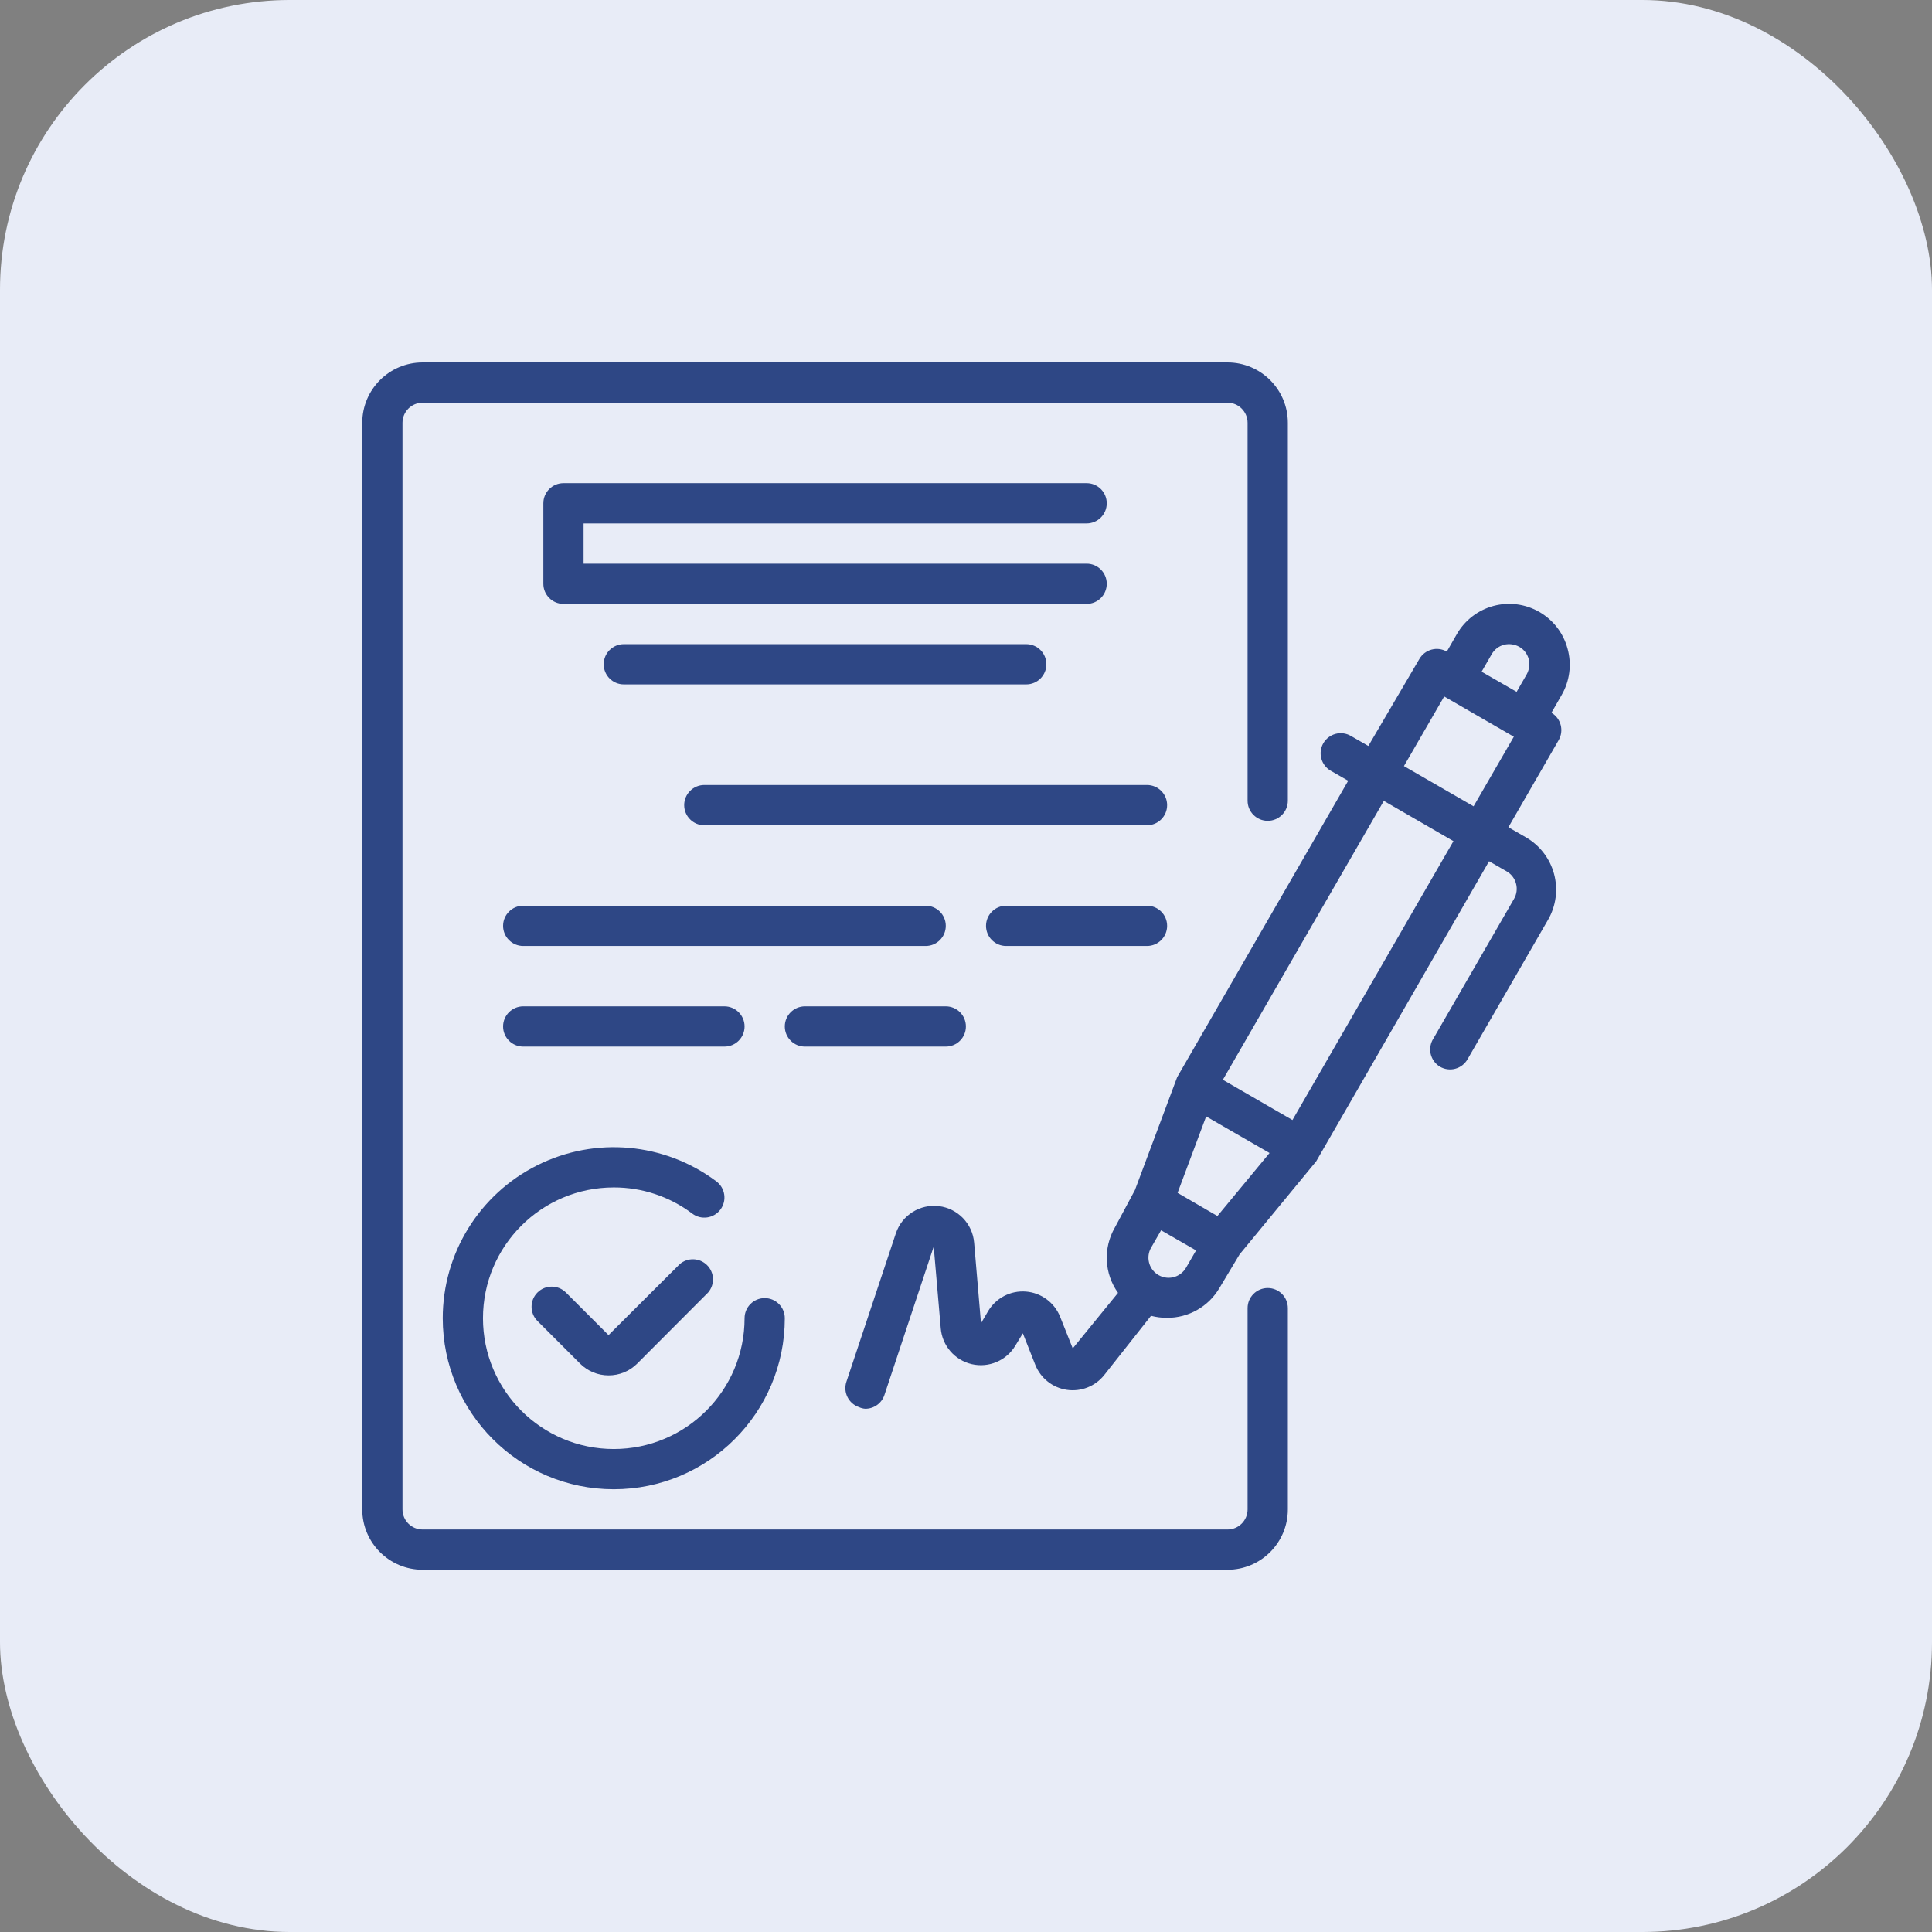 <svg width="80" height="80" viewBox="0 0 80 80" fill="none" xmlns="http://www.w3.org/2000/svg">
<rect x="0" y="0" width="80" height="80" fill="#808080" stroke="none"/>
<rect width="80" height="80" rx="12" fill="#E8ECF7"/>
<g clip-path="url(#clip0_10137_880)">
<path d="M64.908 26.856C64.736 26.216 64.316 25.671 63.742 25.34C63.167 25.008 62.483 24.918 61.842 25.09C61.202 25.262 60.656 25.682 60.325 26.256L59.909 26.981C59.513 26.754 59.007 26.888 58.776 27.282L56.66 30.889L55.935 30.472C55.743 30.361 55.514 30.331 55.3 30.389C55.086 30.447 54.903 30.588 54.793 30.781C54.567 31.179 54.705 31.685 55.101 31.914L55.826 32.33L48.744 44.603L46.995 49.278L46.161 50.835C45.673 51.684 45.725 52.739 46.295 53.535L44.42 55.835L43.895 54.519C43.658 53.932 43.11 53.53 42.48 53.481C41.85 53.431 41.245 53.743 40.92 54.285L40.621 54.793L40.337 51.46C40.272 50.672 39.662 50.038 38.877 49.943C38.091 49.848 37.347 50.319 37.096 51.069L35.047 57.218C34.903 57.653 35.138 58.121 35.571 58.268C35.653 58.306 35.74 58.328 35.83 58.334C36.188 58.335 36.507 58.107 36.621 57.768L38.663 51.619L38.954 55.001C39.014 55.723 39.533 56.323 40.239 56.487C40.944 56.65 41.674 56.339 42.045 55.718L42.354 55.21L42.87 56.518C43.09 57.069 43.586 57.463 44.173 57.55C44.76 57.638 45.349 57.406 45.72 56.943L47.661 54.485C47.876 54.541 48.097 54.569 48.319 54.569C49.212 54.575 50.042 54.105 50.494 53.335L51.327 51.944L54.502 48.086L61.659 35.663L62.384 36.08C62.577 36.19 62.718 36.373 62.775 36.588C62.833 36.802 62.803 37.03 62.692 37.221L59.359 42.995C59.234 43.185 59.191 43.418 59.241 43.64C59.292 43.861 59.431 44.053 59.626 44.17C59.818 44.281 60.046 44.312 60.26 44.254C60.475 44.196 60.657 44.055 60.767 43.862L64.1 38.088C64.433 37.513 64.522 36.829 64.35 36.188C64.177 35.548 63.758 35.002 63.184 34.672L62.459 34.255L64.541 30.647C64.769 30.251 64.635 29.746 64.242 29.514L64.658 28.789C65 28.205 65.09 27.508 64.908 26.856ZM61.767 27.09C61.877 26.897 62.06 26.755 62.276 26.698C62.489 26.645 62.716 26.675 62.908 26.782C63.102 26.892 63.242 27.075 63.3 27.29C63.353 27.504 63.324 27.73 63.217 27.923L62.8 28.648L61.35 27.814L61.767 27.09ZM50.411 50.352L49.994 50.111L48.761 49.394L49.944 46.228L52.569 47.744L50.411 50.352ZM47.911 52.76C47.559 52.515 47.451 52.043 47.661 51.669L48.078 50.944L49.527 51.777L49.111 52.494C48.994 52.696 48.798 52.84 48.57 52.891C48.342 52.942 48.103 52.894 47.911 52.76ZM53.518 46.378L50.636 44.712L57.301 33.163L60.184 34.83L53.518 46.378ZM61.017 33.388L58.134 31.722L59.801 28.839L62.684 30.506L61.017 33.388Z" fill="#2E4785"/>
<path d="M28.148 52.344L25.198 55.285L23.432 53.519C23.107 53.196 22.582 53.196 22.257 53.519C22.099 53.675 22.011 53.888 22.011 54.11C22.011 54.333 22.099 54.546 22.257 54.702L24.023 56.468C24.336 56.778 24.758 56.952 25.198 56.952C25.641 56.954 26.067 56.78 26.381 56.468L29.323 53.519C29.606 53.188 29.587 52.695 29.279 52.388C28.971 52.08 28.478 52.061 28.148 52.344Z" fill="#2E4785"/>
<path d="M18.333 54.585C18.333 58.496 21.504 61.667 25.415 61.667C29.326 61.667 32.497 58.496 32.497 54.585C32.497 54.125 32.124 53.752 31.664 53.752C31.204 53.752 30.831 54.125 30.831 54.585C30.831 57.576 28.406 60.001 25.415 60.001C22.424 60.001 19.999 57.576 19.999 54.585C19.999 51.594 22.424 49.169 25.415 49.169C26.587 49.166 27.729 49.546 28.664 50.252C29.032 50.529 29.555 50.454 29.831 50.086C30.107 49.718 30.032 49.196 29.664 48.919C27.518 47.31 24.647 47.051 22.248 48.251C19.848 49.45 18.333 51.903 18.333 54.585Z" fill="#2E4785"/>
<path d="M44.995 21.674C45.455 21.674 45.828 21.301 45.828 20.84C45.828 20.38 45.455 20.007 44.995 20.007H23.332C22.872 20.007 22.499 20.38 22.499 20.84V24.173C22.499 24.634 22.872 25.006 23.332 25.006H44.995C45.455 25.006 45.828 24.634 45.828 24.173C45.828 23.713 45.455 23.34 44.995 23.34H24.165V21.674H44.995Z" fill="#2E4785"/>
<path d="M25.831 26.673C25.371 26.673 24.998 27.046 24.998 27.506C24.998 27.967 25.371 28.339 25.831 28.339H42.495C42.955 28.339 43.328 27.967 43.328 27.506C43.328 27.046 42.955 26.673 42.495 26.673H25.831Z" fill="#2E4785"/>
<path d="M47.495 32.505H29.164C28.704 32.505 28.331 32.878 28.331 33.339C28.331 33.799 28.704 34.172 29.164 34.172H47.495C47.955 34.172 48.328 33.799 48.328 33.339C48.328 32.878 47.955 32.505 47.495 32.505Z" fill="#2E4785"/>
<path d="M39.163 38.338C39.163 37.877 38.789 37.504 38.329 37.504H21.666C21.205 37.504 20.832 37.877 20.832 38.338C20.832 38.798 21.205 39.171 21.666 39.171H38.329C38.789 39.171 39.163 38.798 39.163 38.338Z" fill="#2E4785"/>
<path d="M47.494 37.504H41.662C41.202 37.504 40.829 37.877 40.829 38.338C40.829 38.798 41.202 39.171 41.662 39.171H47.494C47.955 39.171 48.328 38.798 48.328 38.338C48.328 37.877 47.955 37.504 47.494 37.504Z" fill="#2E4785"/>
<path d="M29.997 43.337C30.458 43.337 30.831 42.964 30.831 42.504C30.831 42.044 30.458 41.67 29.997 41.67H21.666C21.205 41.67 20.832 42.044 20.832 42.504C20.832 42.964 21.205 43.337 21.666 43.337H29.997Z" fill="#2E4785"/>
<path d="M33.33 43.337H39.163C39.623 43.337 39.996 42.964 39.996 42.504C39.996 42.044 39.623 41.67 39.163 41.67H33.33C32.87 41.67 32.497 42.044 32.497 42.504C32.497 42.964 32.87 43.337 33.33 43.337Z" fill="#2E4785"/>
<path d="M52.494 53.335C52.033 53.335 51.66 53.708 51.66 54.168V62.5C51.66 62.961 51.287 63.333 50.827 63.333H17.5C17.039 63.333 16.666 62.961 16.666 62.5V17.508C16.666 17.048 17.039 16.675 17.5 16.675H50.827C51.287 16.675 51.66 17.048 51.66 17.508V33.155C51.66 33.616 52.033 33.989 52.494 33.989C52.954 33.989 53.327 33.616 53.327 33.155V17.508C53.327 16.128 52.208 15.008 50.827 15.008H17.5C16.119 15.008 15 16.128 15 17.508V62.5C15 63.881 16.119 65 17.5 65H50.827C52.208 65 53.327 63.881 53.327 62.5V54.168C53.327 53.708 52.954 53.335 52.494 53.335Z" fill="#2E4785"/>
</g>
<defs>
<clipPath id="clip0_10137_880">
<rect width="50" height="50" fill="white" transform="translate(15 15)"/>
</clipPath>
</defs>
</svg>
